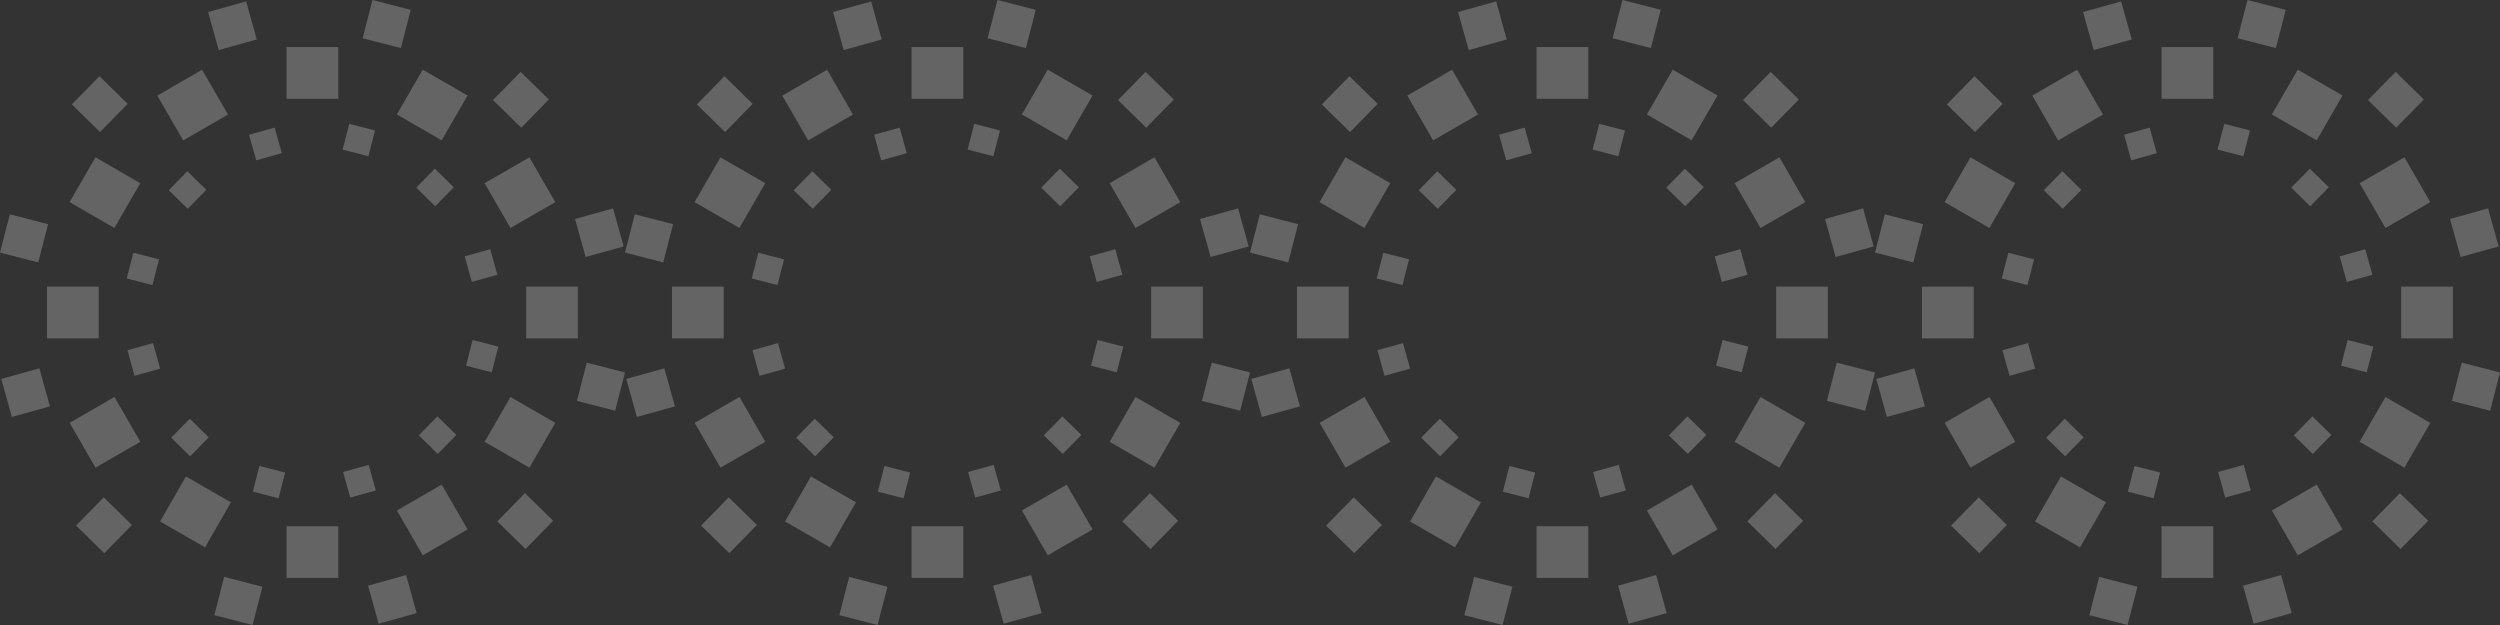 <svg width="200" height="50" viewBox="0 0 200 50" fill="none" xmlns="http://www.w3.org/2000/svg">
<rect x="0" y="0" width="200" height="50" fill="#333333" stroke="none"/>
<path d="M177.065 42.097H172.925V46.236H177.065V42.097Z" fill="white" fill-opacity="0.24"/>
<path d="M164.873 38.118L162.803 41.72L166.404 43.789L168.474 40.188L164.873 38.118Z" fill="white" fill-opacity="0.24"/>
<path d="M159.156 31.757L155.571 33.827L157.641 37.412L161.225 35.342L159.156 31.757Z" fill="white" fill-opacity="0.24"/>
<path d="M157.898 22.93H153.759V27.07H157.898V22.93Z" fill="white" fill-opacity="0.24"/>
<path d="M157.636 12.585L155.567 16.17L159.152 18.24L161.221 14.655L157.636 12.585Z" fill="white" fill-opacity="0.24"/>
<path d="M166.169 5.577L162.584 7.647L164.653 11.232L168.238 9.162L166.169 5.577Z" fill="white" fill-opacity="0.24"/>
<path d="M177.065 3.764H172.925V7.904H177.065V3.764Z" fill="white" fill-opacity="0.24"/>
<path d="M183.819 5.572L181.749 9.157L185.334 11.226L187.403 7.642L183.819 5.572Z" fill="white" fill-opacity="0.24"/>
<path d="M192.353 12.586L188.769 14.656L190.838 18.241L194.423 16.171L192.353 12.586Z" fill="white" fill-opacity="0.24"/>
<path d="M196.231 22.93H192.091V27.07H196.231V22.93Z" fill="white" fill-opacity="0.24"/>
<path d="M190.838 31.76L188.769 35.345L192.353 37.415L194.423 33.83L190.838 31.76Z" fill="white" fill-opacity="0.24"/>
<path d="M185.336 38.769L181.751 40.839L183.821 44.424L187.406 42.354L185.336 38.769Z" fill="white" fill-opacity="0.24"/>
<path d="M182.488 46.005L179.445 46.854L180.293 49.897L183.336 49.048L182.488 46.005Z" fill="white" fill-opacity="0.24"/>
<path d="M167.934 46.154L167.147 49.213L170.207 50L170.994 46.941L167.934 46.154Z" fill="white" fill-opacity="0.24"/>
<path d="M158.297 39.788L156.085 42.045L158.342 44.256L160.553 41.999L158.297 39.788Z" fill="white" fill-opacity="0.24"/>
<path d="M153.146 29.465L150.103 30.314L150.951 33.356L153.994 32.508L153.146 29.465Z" fill="white" fill-opacity="0.24"/>
<path d="M150.787 17.146L150 20.206L153.06 20.993L153.846 17.933L150.787 17.146Z" fill="white" fill-opacity="0.24"/>
<path d="M157.958 6.097L155.747 8.353L158.003 10.564L160.214 8.308L157.958 6.097Z" fill="white" fill-opacity="0.24"/>
<path d="M169.691 0.113L166.648 0.961L167.497 4.004L170.54 3.156L169.691 0.113Z" fill="white" fill-opacity="0.24"/>
<path d="M179.798 6.39609e-06L179.011 3.06L182.071 3.846L182.857 0.787L179.798 6.39609e-06Z" fill="white" fill-opacity="0.24"/>
<path d="M191.651 5.75L189.44 8.006L191.696 10.217L193.907 7.961L191.651 5.75Z" fill="white" fill-opacity="0.24"/>
<path d="M199.045 16.67L196.002 17.518L196.851 20.561L199.894 19.713L199.045 16.67Z" fill="white" fill-opacity="0.24"/>
<path d="M196.941 29.012L196.154 32.071L199.213 32.858L200 29.798L196.941 29.012Z" fill="white" fill-opacity="0.24"/>
<path d="M191.996 39.451L189.785 41.708L192.041 43.919L194.253 41.662L191.996 39.451Z" fill="white" fill-opacity="0.24"/>
<path d="M179.493 37.19L177.447 37.76L178.018 39.806L180.064 39.236L179.493 37.19Z" fill="white" fill-opacity="0.24"/>
<path d="M170.754 37.276L170.225 39.333L172.283 39.862L172.812 37.804L170.754 37.276Z" fill="white" fill-opacity="0.24"/>
<path d="M165.18 33.498L163.694 35.016L165.211 36.502L166.698 34.985L165.18 33.498Z" fill="white" fill-opacity="0.24"/>
<path d="M162.24 27.446L160.194 28.017L160.765 30.063L162.811 29.492L162.24 27.446Z" fill="white" fill-opacity="0.24"/>
<path d="M160.667 20.22L160.138 22.277L162.195 22.806L162.724 20.749L160.667 20.22Z" fill="white" fill-opacity="0.24"/>
<path d="M164.987 13.699L163.5 15.217L165.017 16.703L166.504 15.186L164.987 13.699Z" fill="white" fill-opacity="0.24"/>
<path d="M171.973 10.208L169.927 10.779L170.497 12.825L172.543 12.254L171.973 10.208Z" fill="white" fill-opacity="0.24"/>
<path d="M177.94 9.907L177.408 11.967L179.469 12.498L180 10.438L177.94 9.907Z" fill="white" fill-opacity="0.24"/>
<path d="M184.787 13.495L183.301 15.012L184.818 16.499L186.304 14.982L184.787 13.495Z" fill="white" fill-opacity="0.24"/>
<path d="M189.221 19.936L187.175 20.507L187.746 22.553L189.792 21.982L189.221 19.936Z" fill="white" fill-opacity="0.24"/>
<path d="M187.81 27.2L187.281 29.257L189.338 29.786L189.867 27.729L187.81 27.2Z" fill="white" fill-opacity="0.24"/>
<path d="M184.992 33.31L183.505 34.828L185.022 36.314L186.509 34.797L184.992 33.31Z" fill="white" fill-opacity="0.24"/>
<path d="M77.064 42.097H72.925V46.236H77.064V42.097Z" fill="white" fill-opacity="0.24"/>
<path d="M64.873 38.118L62.803 41.72L66.404 43.789L68.474 40.188L64.873 38.118Z" fill="white" fill-opacity="0.24"/>
<path d="M59.156 31.757L55.571 33.827L57.641 37.412L61.225 35.342L59.156 31.757Z" fill="white" fill-opacity="0.24"/>
<path d="M57.898 22.93H53.759V27.07H57.898V22.93Z" fill="white" fill-opacity="0.24"/>
<path d="M57.636 12.585L55.567 16.17L59.151 18.24L61.221 14.655L57.636 12.585Z" fill="white" fill-opacity="0.24"/>
<path d="M66.169 5.577L62.584 7.647L64.653 11.232L68.238 9.162L66.169 5.577Z" fill="white" fill-opacity="0.24"/>
<path d="M77.064 3.764H72.925V7.904H77.064V3.764Z" fill="white" fill-opacity="0.24"/>
<path d="M83.819 5.572L81.749 9.157L85.334 11.226L87.403 7.642L83.819 5.572Z" fill="white" fill-opacity="0.24"/>
<path d="M92.353 12.586L88.769 14.656L90.838 18.241L94.423 16.171L92.353 12.586Z" fill="white" fill-opacity="0.24"/>
<path d="M96.231 22.93H92.091V27.07H96.231V22.93Z" fill="white" fill-opacity="0.24"/>
<path d="M90.838 31.76L88.769 35.345L92.353 37.415L94.423 33.83L90.838 31.76Z" fill="white" fill-opacity="0.24"/>
<path d="M85.336 38.769L81.751 40.839L83.821 44.424L87.406 42.354L85.336 38.769Z" fill="white" fill-opacity="0.24"/>
<path d="M82.488 46.005L79.445 46.854L80.293 49.897L83.336 49.048L82.488 46.005Z" fill="white" fill-opacity="0.24"/>
<path d="M67.934 46.154L67.147 49.213L70.207 50L70.994 46.941L67.934 46.154Z" fill="white" fill-opacity="0.24"/>
<path d="M58.297 39.788L56.085 42.045L58.342 44.256L60.553 41.999L58.297 39.788Z" fill="white" fill-opacity="0.24"/>
<path d="M53.146 29.465L50.103 30.314L50.951 33.356L53.994 32.508L53.146 29.465Z" fill="white" fill-opacity="0.24"/>
<path d="M50.787 17.146L50 20.206L53.06 20.993L53.846 17.933L50.787 17.146Z" fill="white" fill-opacity="0.24"/>
<path d="M57.958 6.097L55.747 8.353L58.003 10.564L60.214 8.308L57.958 6.097Z" fill="white" fill-opacity="0.24"/>
<path d="M69.691 0.113L66.648 0.961L67.497 4.004L70.54 3.156L69.691 0.113Z" fill="white" fill-opacity="0.24"/>
<path d="M79.798 6.39609e-06L79.011 3.06L82.071 3.846L82.858 0.787L79.798 6.39609e-06Z" fill="white" fill-opacity="0.24"/>
<path d="M91.651 5.75L89.44 8.006L91.696 10.217L93.907 7.961L91.651 5.75Z" fill="white" fill-opacity="0.24"/>
<path d="M99.045 16.67L96.002 17.518L96.851 20.561L99.894 19.713L99.045 16.67Z" fill="white" fill-opacity="0.24"/>
<path d="M96.941 29.012L96.154 32.071L99.213 32.858L100 29.798L96.941 29.012Z" fill="white" fill-opacity="0.24"/>
<path d="M91.996 39.451L89.785 41.708L92.041 43.919L94.252 41.662L91.996 39.451Z" fill="white" fill-opacity="0.24"/>
<path d="M79.493 37.19L77.447 37.76L78.018 39.806L80.064 39.236L79.493 37.19Z" fill="white" fill-opacity="0.24"/>
<path d="M70.754 37.276L70.225 39.333L72.283 39.862L72.812 37.804L70.754 37.276Z" fill="white" fill-opacity="0.24"/>
<path d="M65.18 33.498L63.694 35.016L65.211 36.502L66.698 34.985L65.18 33.498Z" fill="white" fill-opacity="0.24"/>
<path d="M62.24 27.446L60.194 28.017L60.765 30.063L62.811 29.492L62.24 27.446Z" fill="white" fill-opacity="0.24"/>
<path d="M60.667 20.22L60.138 22.277L62.195 22.806L62.724 20.749L60.667 20.22Z" fill="white" fill-opacity="0.24"/>
<path d="M64.987 13.699L63.5 15.217L65.017 16.703L66.504 15.186L64.987 13.699Z" fill="white" fill-opacity="0.24"/>
<path d="M71.973 10.208L69.927 10.779L70.497 12.825L72.543 12.254L71.973 10.208Z" fill="white" fill-opacity="0.24"/>
<path d="M77.939 9.907L77.408 11.967L79.469 12.498L80 10.438L77.939 9.907Z" fill="white" fill-opacity="0.24"/>
<path d="M84.787 13.495L83.3 15.012L84.818 16.499L86.305 14.982L84.787 13.495Z" fill="white" fill-opacity="0.24"/>
<path d="M89.221 19.936L87.175 20.507L87.746 22.553L89.792 21.982L89.221 19.936Z" fill="white" fill-opacity="0.24"/>
<path d="M87.81 27.2L87.281 29.257L89.338 29.786L89.867 27.729L87.81 27.2Z" fill="white" fill-opacity="0.24"/>
<path d="M84.992 33.31L83.505 34.828L85.022 36.314L86.509 34.797L84.992 33.31Z" fill="white" fill-opacity="0.24"/>
<path d="M127.065 42.097H122.925V46.236H127.065V42.097Z" fill="white" fill-opacity="0.24"/>
<path d="M114.873 38.118L112.803 41.72L116.404 43.789L118.474 40.188L114.873 38.118Z" fill="white" fill-opacity="0.24"/>
<path d="M109.156 31.757L105.571 33.827L107.641 37.412L111.225 35.342L109.156 31.757Z" fill="white" fill-opacity="0.24"/>
<path d="M107.898 22.93H103.759V27.07H107.898V22.93Z" fill="white" fill-opacity="0.24"/>
<path d="M107.636 12.585L105.567 16.17L109.152 18.24L111.221 14.655L107.636 12.585Z" fill="white" fill-opacity="0.24"/>
<path d="M116.169 5.577L112.584 7.647L114.653 11.232L118.238 9.162L116.169 5.577Z" fill="white" fill-opacity="0.24"/>
<path d="M127.065 3.764H122.925V7.904H127.065V3.764Z" fill="white" fill-opacity="0.24"/>
<path d="M133.819 5.572L131.749 9.157L135.334 11.226L137.403 7.642L133.819 5.572Z" fill="white" fill-opacity="0.24"/>
<path d="M142.353 12.586L138.769 14.656L140.838 18.241L144.423 16.171L142.353 12.586Z" fill="white" fill-opacity="0.24"/>
<path d="M146.231 22.93H142.091V27.07H146.231V22.93Z" fill="white" fill-opacity="0.24"/>
<path d="M140.838 31.76L138.769 35.345L142.353 37.415L144.423 33.83L140.838 31.76Z" fill="white" fill-opacity="0.24"/>
<path d="M135.336 38.769L131.751 40.839L133.821 44.424L137.406 42.354L135.336 38.769Z" fill="white" fill-opacity="0.24"/>
<path d="M132.488 46.005L129.445 46.854L130.293 49.897L133.336 49.048L132.488 46.005Z" fill="white" fill-opacity="0.24"/>
<path d="M117.934 46.154L117.147 49.213L120.207 50L120.994 46.941L117.934 46.154Z" fill="white" fill-opacity="0.24"/>
<path d="M108.297 39.788L106.085 42.045L108.342 44.256L110.553 41.999L108.297 39.788Z" fill="white" fill-opacity="0.24"/>
<path d="M103.146 29.465L100.103 30.314L100.951 33.356L103.994 32.508L103.146 29.465Z" fill="white" fill-opacity="0.24"/>
<path d="M100.787 17.146L100 20.206L103.06 20.993L103.846 17.933L100.787 17.146Z" fill="white" fill-opacity="0.24"/>
<path d="M107.958 6.097L105.747 8.353L108.003 10.564L110.214 8.308L107.958 6.097Z" fill="white" fill-opacity="0.24"/>
<path d="M119.691 0.113L116.648 0.961L117.497 4.004L120.54 3.156L119.691 0.113Z" fill="white" fill-opacity="0.24"/>
<path d="M129.798 6.39609e-06L129.011 3.06L132.071 3.846L132.857 0.787L129.798 6.39609e-06Z" fill="white" fill-opacity="0.24"/>
<path d="M141.651 5.75L139.44 8.006L141.696 10.217L143.907 7.961L141.651 5.75Z" fill="white" fill-opacity="0.24"/>
<path d="M149.045 16.67L146.002 17.518L146.851 20.561L149.894 19.713L149.045 16.67Z" fill="white" fill-opacity="0.24"/>
<path d="M146.941 29.012L146.154 32.071L149.213 32.858L150 29.798L146.941 29.012Z" fill="white" fill-opacity="0.24"/>
<path d="M141.996 39.451L139.785 41.708L142.041 43.919L144.253 41.662L141.996 39.451Z" fill="white" fill-opacity="0.24"/>
<path d="M129.493 37.19L127.447 37.76L128.018 39.806L130.064 39.236L129.493 37.19Z" fill="white" fill-opacity="0.24"/>
<path d="M120.754 37.276L120.225 39.333L122.283 39.862L122.812 37.804L120.754 37.276Z" fill="white" fill-opacity="0.24"/>
<path d="M115.18 33.498L113.694 35.016L115.211 36.502L116.698 34.985L115.18 33.498Z" fill="white" fill-opacity="0.24"/>
<path d="M112.24 27.446L110.194 28.017L110.765 30.063L112.811 29.492L112.24 27.446Z" fill="white" fill-opacity="0.24"/>
<path d="M110.667 20.22L110.138 22.277L112.195 22.806L112.724 20.749L110.667 20.22Z" fill="white" fill-opacity="0.24"/>
<path d="M114.987 13.699L113.5 15.217L115.017 16.703L116.504 15.186L114.987 13.699Z" fill="white" fill-opacity="0.24"/>
<path d="M121.973 10.208L119.927 10.779L120.497 12.825L122.543 12.254L121.973 10.208Z" fill="white" fill-opacity="0.24"/>
<path d="M127.94 9.907L127.408 11.967L129.469 12.498L130 10.438L127.94 9.907Z" fill="white" fill-opacity="0.24"/>
<path d="M134.787 13.495L133.301 15.012L134.818 16.499L136.304 14.982L134.787 13.495Z" fill="white" fill-opacity="0.24"/>
<path d="M139.221 19.936L137.175 20.507L137.746 22.553L139.792 21.982L139.221 19.936Z" fill="white" fill-opacity="0.24"/>
<path d="M137.81 27.2L137.281 29.257L139.338 29.786L139.867 27.729L137.81 27.2Z" fill="white" fill-opacity="0.24"/>
<path d="M134.992 33.31L133.505 34.828L135.022 36.314L136.509 34.797L134.992 33.31Z" fill="white" fill-opacity="0.24"/>
<path d="M27.064 42.097H22.925V46.236H27.064V42.097Z" fill="white" fill-opacity="0.24"/>
<path d="M14.873 38.118L12.803 41.72L16.404 43.789L18.474 40.188L14.873 38.118Z" fill="white" fill-opacity="0.24"/>
<path d="M9.156 31.757L5.571 33.827L7.641 37.412L11.225 35.342L9.156 31.757Z" fill="white" fill-opacity="0.24"/>
<path d="M7.898 22.93H3.759V27.07H7.898V22.93Z" fill="white" fill-opacity="0.24"/>
<path d="M7.636 12.585L5.567 16.17L9.152 18.24L11.221 14.655L7.636 12.585Z" fill="white" fill-opacity="0.24"/>
<path d="M16.169 5.577L12.584 7.647L14.653 11.232L18.238 9.162L16.169 5.577Z" fill="white" fill-opacity="0.24"/>
<path d="M27.064 3.764H22.925V7.904H27.064V3.764Z" fill="white" fill-opacity="0.24"/>
<path d="M33.819 5.572L31.749 9.157L35.334 11.226L37.403 7.642L33.819 5.572Z" fill="white" fill-opacity="0.24"/>
<path d="M42.353 12.586L38.769 14.656L40.838 18.241L44.423 16.171L42.353 12.586Z" fill="white" fill-opacity="0.24"/>
<path d="M46.231 22.93H42.091V27.07H46.231V22.93Z" fill="white" fill-opacity="0.24"/>
<path d="M40.838 31.76L38.769 35.345L42.353 37.415L44.423 33.83L40.838 31.76Z" fill="white" fill-opacity="0.24"/>
<path d="M35.336 38.769L31.751 40.839L33.821 44.424L37.406 42.354L35.336 38.769Z" fill="white" fill-opacity="0.24"/>
<path d="M32.488 46.005L29.445 46.854L30.293 49.897L33.336 49.048L32.488 46.005Z" fill="white" fill-opacity="0.24"/>
<path d="M17.934 46.154L17.148 49.213L20.207 50L20.994 46.941L17.934 46.154Z" fill="white" fill-opacity="0.24"/>
<path d="M8.297 39.788L6.085 42.045L8.342 44.256L10.553 41.999L8.297 39.788Z" fill="white" fill-opacity="0.24"/>
<path d="M3.146 29.465L0.103 30.314L0.951 33.356L3.994 32.508L3.146 29.465Z" fill="white" fill-opacity="0.24"/>
<path d="M0.787 17.146L0 20.206L3.06 20.993L3.846 17.933L0.787 17.146Z" fill="white" fill-opacity="0.24"/>
<path d="M7.958 6.097L5.747 8.353L8.003 10.564L10.214 8.308L7.958 6.097Z" fill="white" fill-opacity="0.24"/>
<path d="M19.691 0.113L16.648 0.961L17.497 4.004L20.54 3.156L19.691 0.113Z" fill="white" fill-opacity="0.24"/>
<path d="M29.798 6.39609e-06L29.011 3.06L32.071 3.846L32.858 0.787L29.798 6.39609e-06Z" fill="white" fill-opacity="0.24"/>
<path d="M41.651 5.75L39.44 8.006L41.696 10.217L43.907 7.961L41.651 5.75Z" fill="white" fill-opacity="0.24"/>
<path d="M49.045 16.67L46.002 17.518L46.851 20.561L49.894 19.713L49.045 16.67Z" fill="white" fill-opacity="0.24"/>
<path d="M46.941 29.012L46.154 32.071L49.213 32.858L50 29.798L46.941 29.012Z" fill="white" fill-opacity="0.24"/>
<path d="M41.996 39.451L39.785 41.708L42.041 43.919L44.252 41.662L41.996 39.451Z" fill="white" fill-opacity="0.24"/>
<path d="M29.493 37.19L27.447 37.76L28.018 39.806L30.064 39.236L29.493 37.19Z" fill="white" fill-opacity="0.24"/>
<path d="M20.754 37.276L20.225 39.333L22.283 39.862L22.812 37.804L20.754 37.276Z" fill="white" fill-opacity="0.24"/>
<path d="M15.18 33.498L13.694 35.016L15.211 36.502L16.698 34.985L15.18 33.498Z" fill="white" fill-opacity="0.24"/>
<path d="M12.24 27.446L10.194 28.017L10.765 30.063L12.811 29.492L12.24 27.446Z" fill="white" fill-opacity="0.24"/>
<path d="M10.667 20.22L10.138 22.277L12.195 22.806L12.724 20.749L10.667 20.22Z" fill="white" fill-opacity="0.24"/>
<path d="M14.986 13.699L13.5 15.217L15.017 16.703L16.504 15.186L14.986 13.699Z" fill="white" fill-opacity="0.24"/>
<path d="M21.973 10.208L19.927 10.779L20.497 12.825L22.543 12.254L21.973 10.208Z" fill="white" fill-opacity="0.24"/>
<path d="M27.939 9.907L27.408 11.967L29.469 12.498L30 10.438L27.939 9.907Z" fill="white" fill-opacity="0.24"/>
<path d="M34.787 13.495L33.3 15.012L34.818 16.499L36.304 14.982L34.787 13.495Z" fill="white" fill-opacity="0.24"/>
<path d="M39.221 19.936L37.175 20.507L37.746 22.553L39.792 21.982L39.221 19.936Z" fill="white" fill-opacity="0.24"/>
<path d="M37.81 27.2L37.281 29.257L39.338 29.786L39.867 27.729L37.81 27.2Z" fill="white" fill-opacity="0.24"/>
<path d="M34.992 33.31L33.505 34.828L35.022 36.314L36.509 34.797L34.992 33.31Z" fill="white" fill-opacity="0.24"/>
</svg>
